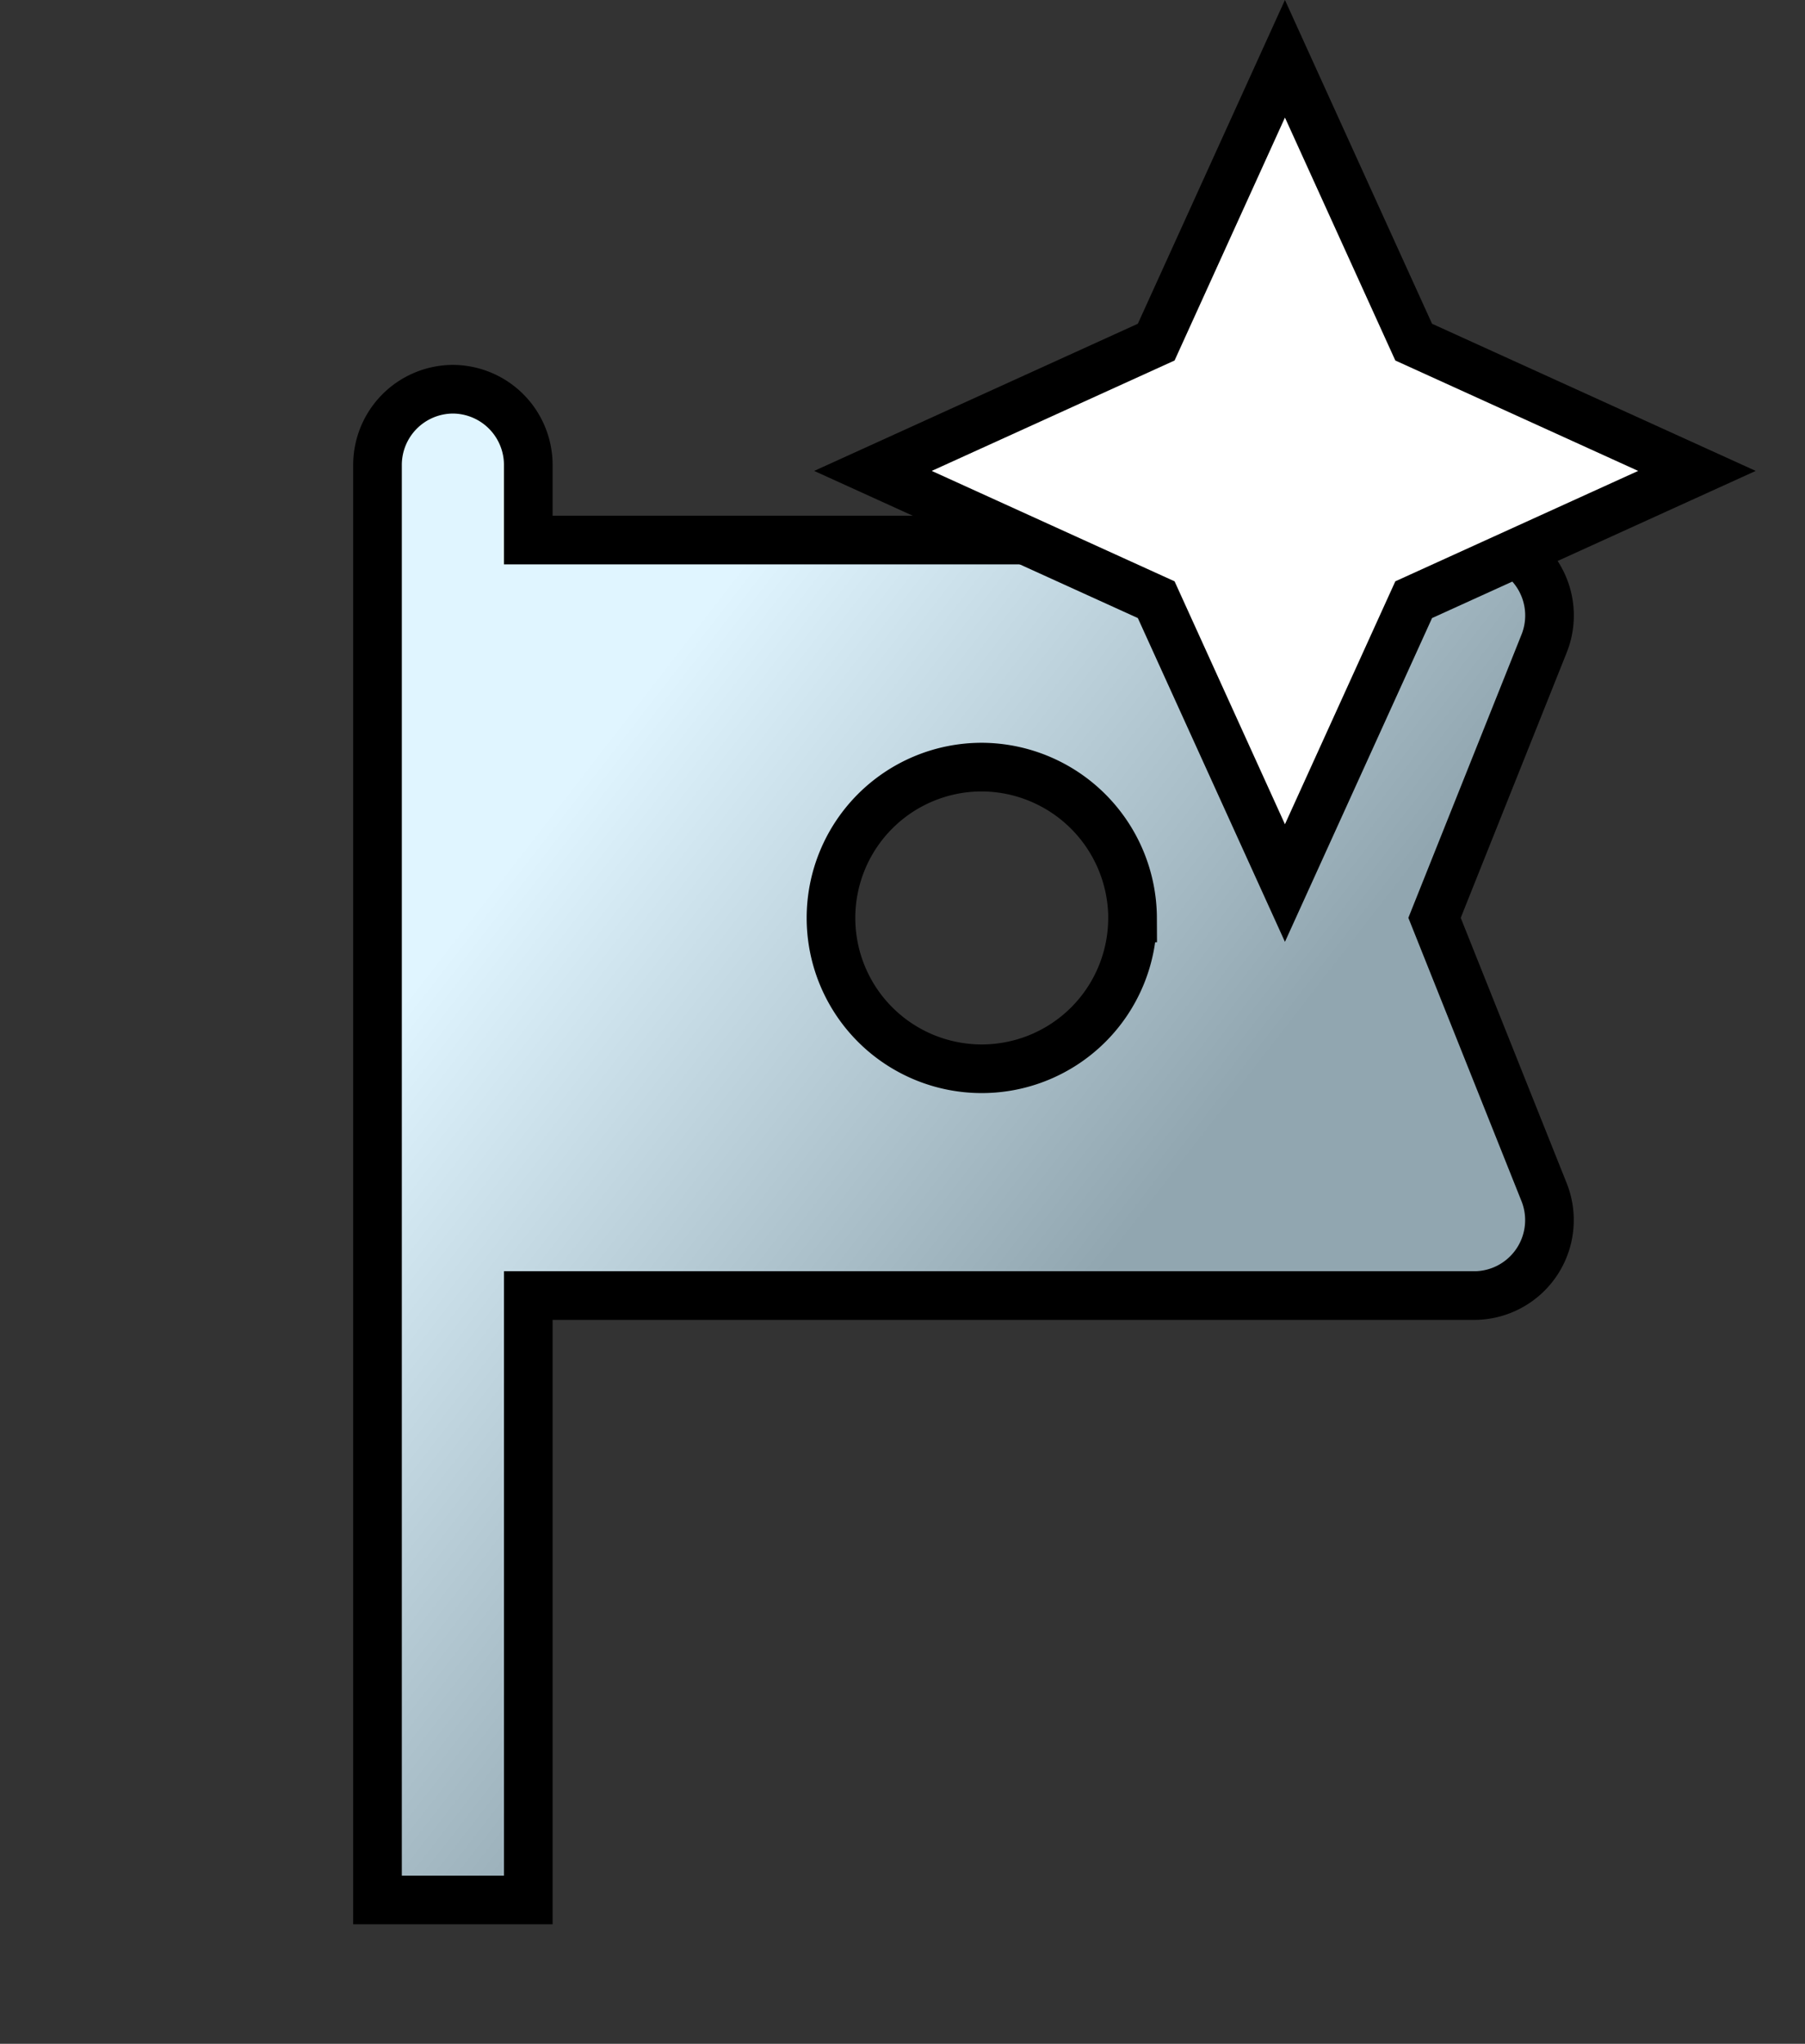 <svg xmlns="http://www.w3.org/2000/svg" xmlns:xlink="http://www.w3.org/1999/xlink" width="37.113" height="42.008" viewBox="0 0 37.113 42.008">
  <rect x="0" y="0" width="37.113" height="42.008" fill="#333333" stroke="none"/>
  <defs>
    <linearGradient id="linear-gradient" x2="1" y2="1" gradientUnits="objectBoundingBox">
      <stop offset="0" stop-color="#E0F5FF"/>
      <stop offset="0.216" stop-color="#E0F5FF"/>
      <stop offset="0.6" stop-color="#91A6B0"/>
      <stop offset="1" stop-color="#91A6B0"/>
    </linearGradient>
  </defs>
  <g id="Raggruppa_4383" data-name="Raggruppa 4383" transform="translate(0 1.208)">
    <g id="tour_black_24dp" transform="translate(0 3.687)">
      <rect id="Rettangolo_4148" data-name="Rettangolo 4148" width="37.113" height="37.113" fill="none"/>
      <path id="Tracciato_6558" data-name="Tracciato 6558" d="M28.985,7.232A1.551,1.551,0,0,0,27.542,5.1H8.1V3.552A1.557,1.557,0,0,0,6.552,2h0A1.557,1.557,0,0,0,5,3.552v29.5H8.1V20.629H27.542A1.551,1.551,0,0,0,28.985,18.5l-2.251-5.635Zm-8.461,5.635a3.1,3.1,0,1,1-3.1-3.1A3.114,3.114,0,0,1,20.525,12.867Z" transform="translate(2.762 1.105)" stroke="#000000" stroke-width="1" fill="url(#linear-gradient)"/>
    </g>
    <g id="auto_awesome_black_24dp" transform="translate(17.949 0)">
      <path id="Tracciato_6590" data-name="Tracciato 6590" d="M12.118,9.824,9.471,4,6.824,9.824,1,12.471l5.824,2.647,2.647,5.824,2.647-5.824,5.824-2.647Z" transform="translate(-1 -4)" fill="#fff" stroke="#000000" stroke-width="1"/>
    </g>
  </g>
</svg>
